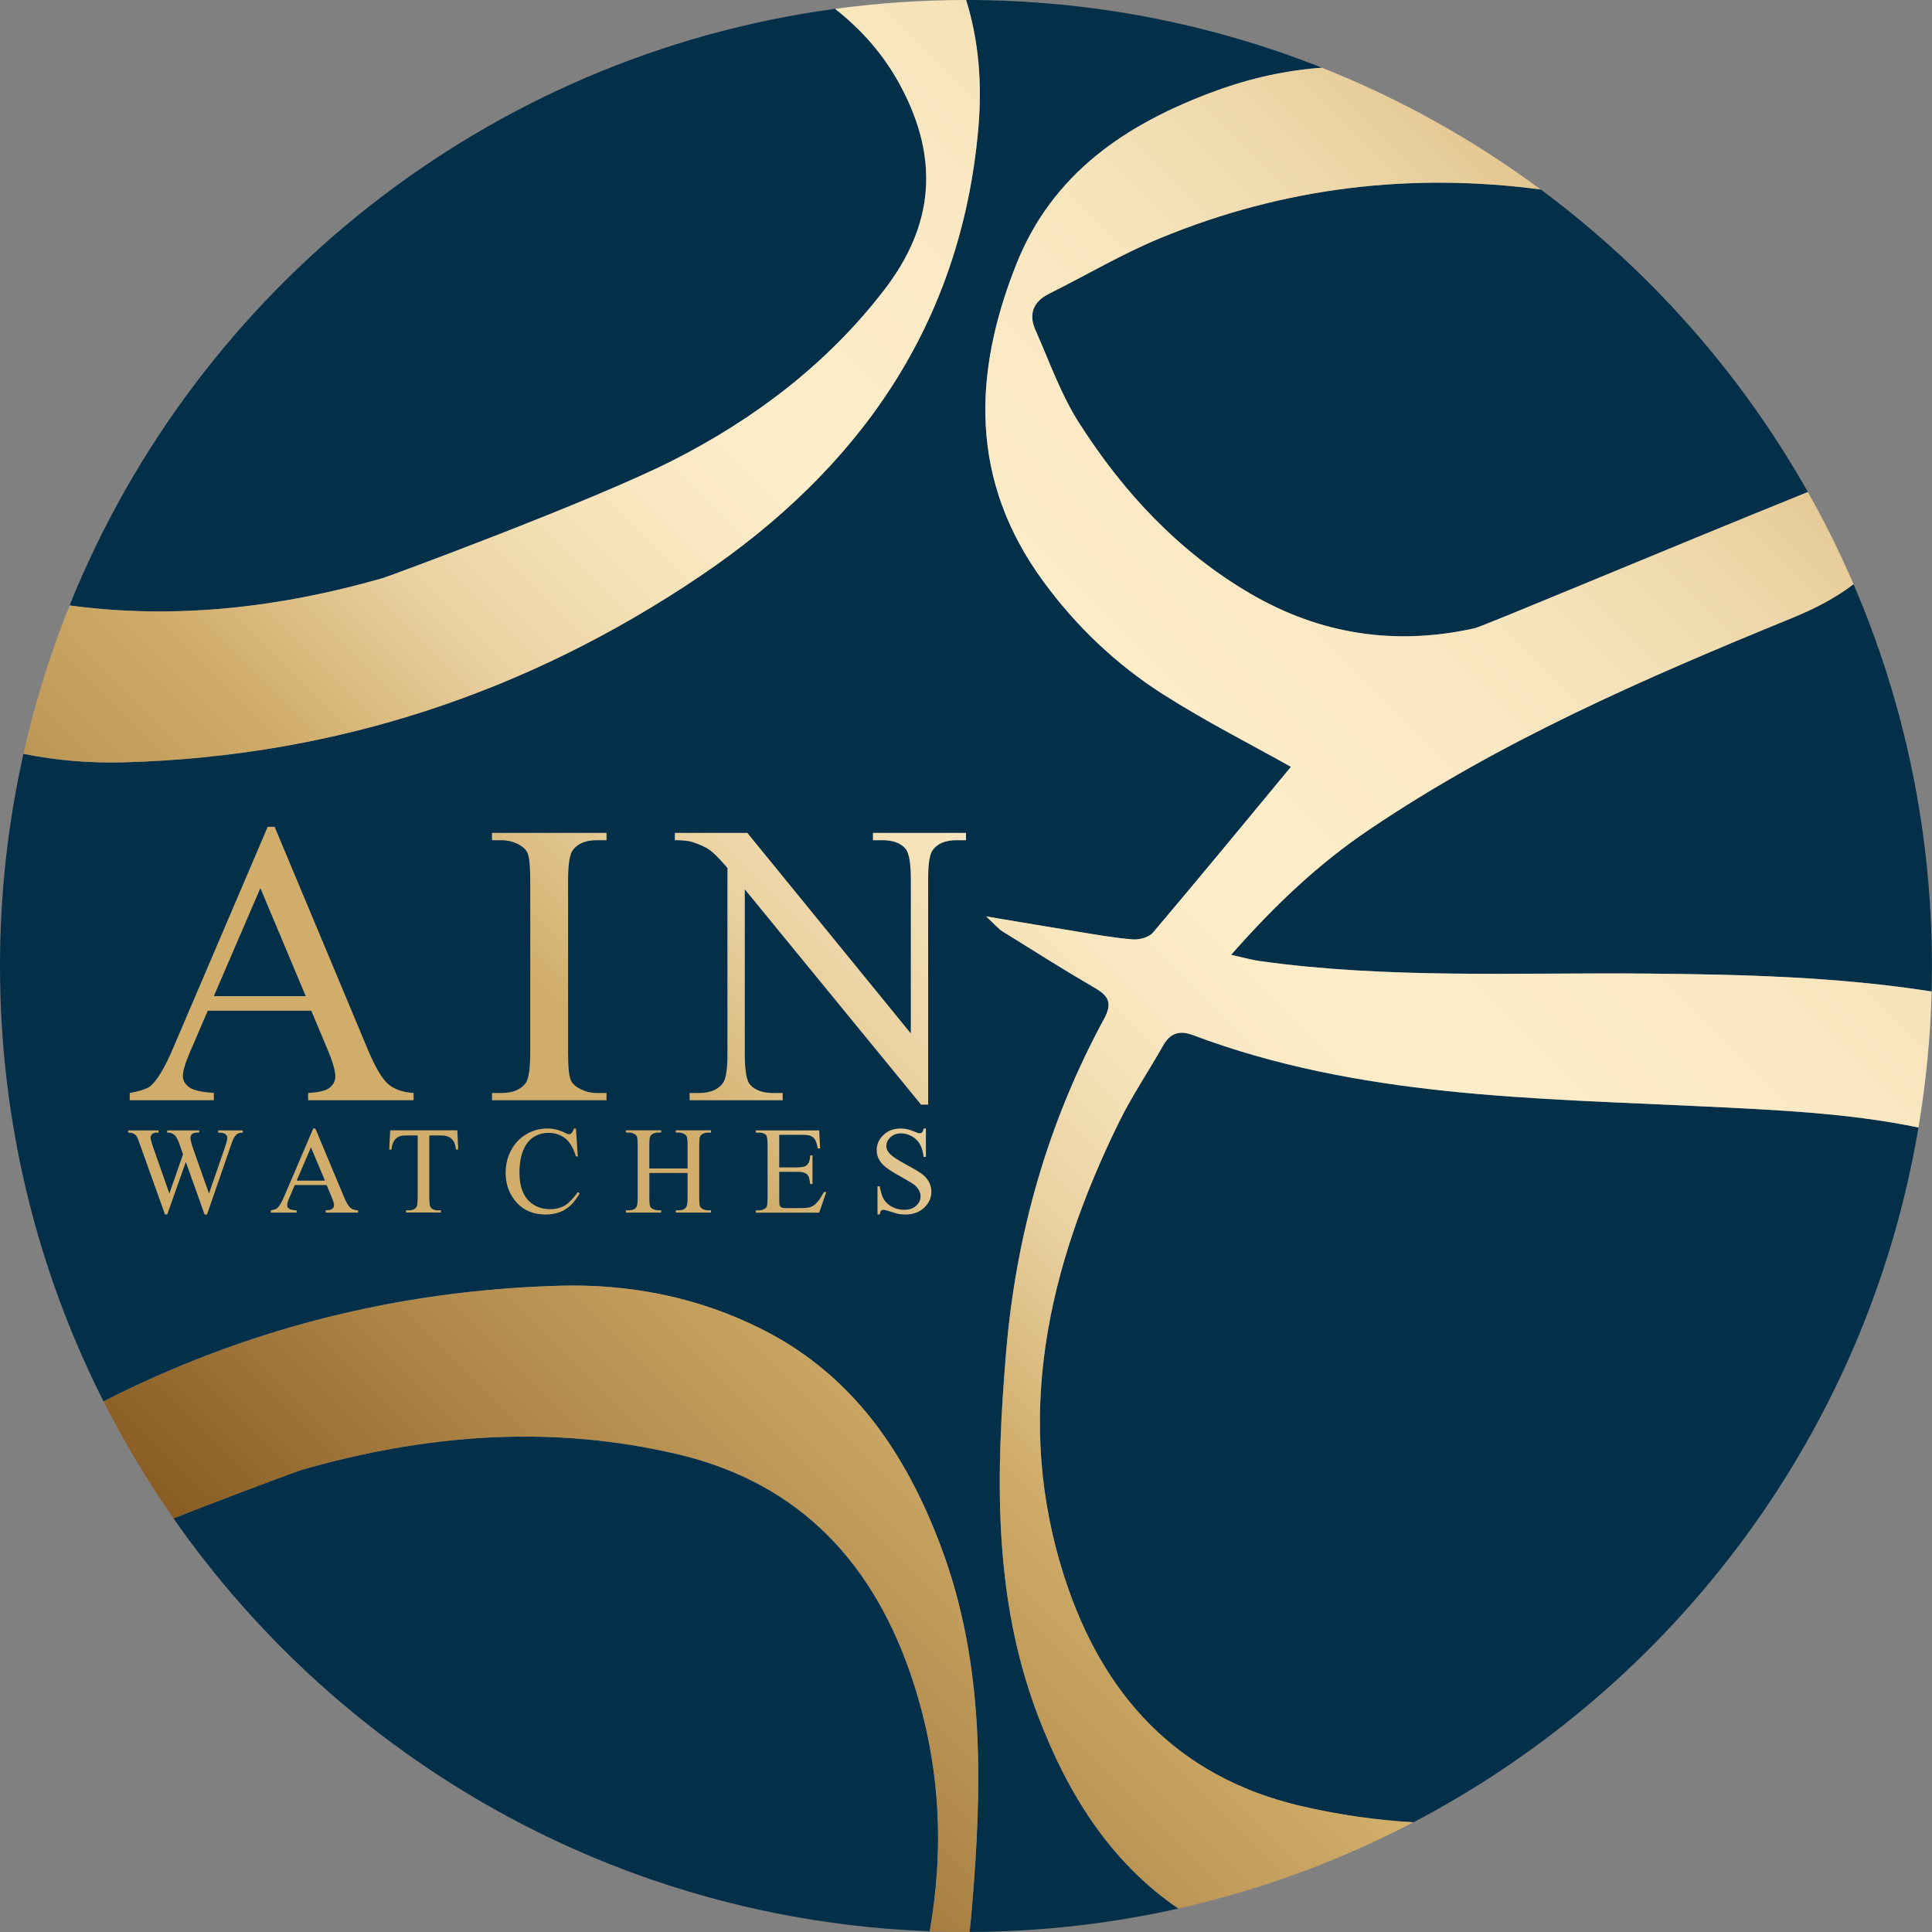 <svg width="48" height="48" viewBox="0 0 48 48" fill="none" xmlns="http://www.w3.org/2000/svg">
<rect x="0" y="0" width="48" height="48" fill="#808080" stroke="none"/>
<g clip-path="url(#clip0_790_1174)">
<path d="M1.729 15.041C4.346 15.394 6.936 15.099 9.507 14.363C9.666 14.317 14.735 12.444 16.715 11.439C18.744 10.409 20.572 9.025 21.98 7.186C23.189 5.607 23.35 3.969 22.383 2.15C21.955 1.345 21.394 0.729 20.748 0.219C12.085 1.393 4.89 7.188 1.729 15.041Z" fill="#032F49"/>
<path d="M28.822 5.918C27.874 6.309 26.985 6.838 26.065 7.297C25.664 7.496 25.552 7.807 25.726 8.199C26.072 8.981 26.359 9.805 26.816 10.518C27.912 12.231 29.281 13.703 31.057 14.744C32.799 15.764 34.665 16.047 36.637 15.609C36.858 15.559 41.304 13.682 44.916 12.224C43.252 9.275 40.983 6.713 38.278 4.707C35.066 4.286 31.907 4.644 28.822 5.918H28.822Z" fill="#032F49"/>
<path d="M25.777 42.597C24.668 39.664 24.742 36.621 24.998 33.582C25.243 30.672 26.03 27.894 27.431 25.314C27.638 24.932 27.553 24.751 27.208 24.55C26.43 24.097 25.67 23.616 24.906 23.14C24.809 23.08 24.735 22.986 24.5 22.769C25.375 22.915 26.056 23.032 26.738 23.142C27.203 23.216 27.668 23.302 28.136 23.34C28.304 23.353 28.544 23.291 28.644 23.173C29.815 21.791 30.964 20.391 32.073 19.053C31.076 18.492 29.951 17.923 28.893 17.248C27.732 16.508 26.74 15.565 25.918 14.441C24.09 11.942 24.166 9.292 25.252 6.562C26.156 4.293 27.993 3.072 30.181 2.267C31.075 1.939 31.963 1.746 32.843 1.683C30.107 0.597 27.125 0 24.003 0C24.319 1.008 24.406 2.094 24.302 3.238C23.862 8.074 21.341 11.646 17.412 14.302C13.097 17.218 8.322 18.789 3.109 18.939C2.253 18.964 1.408 18.896 0.583 18.728C0.202 20.424 0 22.188 0 24C0 27.892 0.928 31.567 2.572 34.817C6.074 33.03 9.85 32.06 13.889 31.944C15.644 31.893 17.352 32.228 18.935 33.027C21.193 34.166 22.496 36.101 23.365 38.399C24.475 41.332 24.4 44.375 24.144 47.414C24.128 47.61 24.108 47.804 24.087 47.999C25.868 47.993 27.604 47.792 29.274 47.417C27.577 46.254 26.519 44.558 25.777 42.597Z" fill="#032F49"/>
<path d="M23.097 47.981C23.45 45.973 23.377 43.915 22.689 41.792C21.747 38.89 19.912 36.854 16.832 36.129C13.68 35.387 10.572 35.637 7.489 36.519C7.405 36.543 5.953 37.077 4.309 37.723C8.485 43.705 15.318 47.694 23.097 47.981H23.097Z" fill="#032F49"/>
<path d="M29.639 25.718C29.299 25.59 29.07 25.67 28.892 25.986C28.534 26.621 28.122 27.229 27.801 27.882C26.028 31.495 25.166 35.238 26.452 39.204C27.393 42.106 29.228 44.142 32.309 44.868C33.247 45.089 34.182 45.221 35.114 45.276C41.64 41.86 46.398 35.53 47.664 28.013C45.938 27.656 44.161 27.579 42.388 27.493C38.083 27.282 33.756 27.266 29.639 25.718Z" fill="#032F49"/>
<path d="M34.006 20.618C32.758 21.462 31.677 22.482 30.586 23.723C30.906 23.794 31.095 23.85 31.288 23.876C34.488 24.323 37.707 24.159 40.922 24.188C43.287 24.21 45.656 24.267 47.99 24.634C47.995 24.423 47.998 24.212 47.998 24C47.998 20.63 47.303 17.423 46.049 14.514C45.61 14.854 45.093 15.122 44.507 15.361C40.88 16.844 37.277 18.408 34.006 20.618H34.006Z" fill="#032F49"/>
<path d="M32.309 44.867C29.229 44.141 27.393 42.105 26.452 39.203C25.165 35.237 26.028 31.494 27.801 27.88C28.121 27.227 28.534 26.62 28.892 25.985C29.07 25.669 29.298 25.589 29.639 25.717C33.755 27.265 38.083 27.281 42.388 27.491C44.16 27.578 45.938 27.654 47.664 28.012C47.849 26.909 47.961 25.782 47.991 24.633C45.657 24.267 43.288 24.21 40.923 24.188C37.708 24.159 34.489 24.323 31.289 23.876C31.096 23.849 30.907 23.793 30.587 23.722C31.678 22.482 32.759 21.462 34.008 20.618C37.279 18.408 40.881 16.844 44.508 15.361C45.095 15.121 45.612 14.853 46.051 14.513C45.712 13.727 45.333 12.963 44.916 12.224C41.304 13.682 36.858 15.559 36.636 15.609C34.664 16.048 32.799 15.764 31.057 14.744C29.28 13.704 27.912 12.231 26.816 10.518C26.359 9.805 26.072 8.981 25.725 8.199C25.552 7.807 25.664 7.497 26.065 7.297C26.985 6.839 27.874 6.31 28.821 5.919C31.906 4.644 35.066 4.286 38.277 4.707C36.617 3.477 34.792 2.455 32.842 1.682C31.962 1.745 31.074 1.937 30.181 2.266C27.992 3.071 26.155 4.292 25.252 6.56C24.165 9.29 24.089 11.94 25.917 14.439C26.74 15.564 27.732 16.506 28.892 17.247C29.95 17.922 31.075 18.491 32.073 19.051C30.965 20.39 29.814 21.789 28.644 23.171C28.544 23.29 28.304 23.351 28.136 23.338C27.668 23.301 27.203 23.215 26.737 23.14C26.056 23.03 25.375 22.914 24.499 22.767C24.734 22.985 24.809 23.079 24.905 23.139C25.669 23.614 26.43 24.096 27.207 24.548C27.552 24.749 27.637 24.93 27.43 25.313C26.03 27.893 25.243 30.671 24.998 33.58C24.742 36.62 24.668 39.662 25.777 42.596C26.518 44.556 27.576 46.253 29.274 47.416C31.333 46.954 33.292 46.227 35.114 45.274C34.183 45.219 33.248 45.087 32.309 44.866L32.309 44.867Z" fill="url(#paint0_linear_790_1174)"/>
<path d="M3.11 18.939C8.322 18.789 13.097 17.218 17.412 14.302C21.342 11.646 23.863 8.074 24.302 3.238C24.406 2.094 24.319 1.007 24.003 0C24.003 0 24.002 0 24 0C22.897 0 21.812 0.076 20.748 0.22C21.394 0.73 21.955 1.347 22.383 2.151C23.351 3.97 23.19 5.608 21.98 7.188C20.572 9.027 18.744 10.411 16.715 11.44C14.735 12.445 9.666 14.318 9.507 14.364C6.936 15.1 4.346 15.396 1.729 15.043C1.252 16.227 0.866 17.459 0.582 18.728C1.407 18.896 2.252 18.964 3.109 18.939H3.11Z" fill="url(#paint1_linear_790_1174)"/>
<path d="M23.368 38.399C22.499 36.102 21.196 34.166 18.937 33.027C17.354 32.229 15.646 31.894 13.892 31.944C9.852 32.061 6.077 33.031 2.574 34.818C3.086 35.83 3.668 36.8 4.312 37.724C5.956 37.077 7.409 36.544 7.493 36.52C10.576 35.637 13.684 35.387 16.836 36.129C19.916 36.855 21.751 38.891 22.692 41.793C23.381 43.915 23.453 45.973 23.101 47.982C23.4 47.993 23.7 48 24.003 48C24.032 48 24.06 47.999 24.09 47.999C24.111 47.805 24.131 47.61 24.147 47.415C24.403 44.375 24.477 41.333 23.368 38.399Z" fill="url(#paint2_linear_790_1174)"/>
<path d="M5.313 27.154C4.993 27.132 4.785 27.082 4.689 27.005C4.592 26.928 4.544 26.839 4.544 26.738C4.544 26.61 4.6 26.418 4.711 26.16L5.162 25.111H7.733L8.135 26.066C8.266 26.377 8.331 26.604 8.331 26.747C8.331 26.855 8.284 26.946 8.192 27.021C8.099 27.097 7.92 27.141 7.655 27.154V27.335H10.276V27.154C10.005 27.137 9.793 27.063 9.642 26.931C9.49 26.799 9.321 26.511 9.135 26.067L6.823 20.541H6.651L4.315 26.008C4.112 26.488 3.928 26.806 3.761 26.963C3.68 27.041 3.5 27.105 3.223 27.154V27.335H5.314V27.154L5.313 27.154ZM6.469 22.065L7.596 24.749H5.313L6.469 22.065Z" fill="url(#paint3_linear_790_1174)"/>
<path d="M8.546 29.737L7.835 28.037H7.782L7.063 29.719C7 29.867 6.943 29.965 6.892 30.013C6.867 30.037 6.812 30.057 6.727 30.072V30.127H7.37V30.072C7.271 30.065 7.207 30.05 7.178 30.026C7.148 30.002 7.134 29.975 7.134 29.944C7.134 29.905 7.151 29.845 7.185 29.766L7.323 29.443H8.115L8.238 29.737C8.278 29.833 8.299 29.902 8.299 29.946C8.299 29.98 8.284 30.008 8.255 30.031C8.227 30.054 8.172 30.068 8.091 30.072V30.127H8.897V30.072C8.813 30.067 8.748 30.044 8.702 30.003C8.655 29.962 8.603 29.874 8.546 29.737H8.546ZM7.371 29.332L7.726 28.506L8.073 29.332H7.371Z" fill="url(#paint4_linear_790_1174)"/>
<path d="M6.033 28.14C5.98 28.14 5.936 28.149 5.903 28.168C5.87 28.188 5.838 28.223 5.808 28.276C5.788 28.311 5.756 28.395 5.713 28.527L5.143 30.175H5.083L4.617 28.868L4.154 30.175H4.1L3.492 28.477C3.447 28.351 3.419 28.276 3.407 28.253C3.387 28.215 3.359 28.186 3.324 28.168C3.29 28.149 3.243 28.14 3.184 28.14V28.084H3.94V28.14H3.904C3.851 28.14 3.81 28.151 3.782 28.175C3.754 28.2 3.74 28.229 3.74 28.263C3.74 28.297 3.762 28.379 3.806 28.506L4.208 29.653L4.547 28.678L4.487 28.506L4.438 28.368C4.417 28.318 4.393 28.274 4.368 28.236C4.355 28.217 4.338 28.201 4.319 28.188C4.294 28.169 4.269 28.156 4.244 28.148C4.224 28.142 4.194 28.14 4.153 28.14V28.084H4.949V28.14H4.895C4.839 28.14 4.798 28.151 4.772 28.175C4.745 28.2 4.732 28.232 4.732 28.273C4.732 28.324 4.755 28.414 4.8 28.542L5.192 29.652L5.581 28.527C5.625 28.402 5.648 28.316 5.648 28.267C5.648 28.244 5.64 28.223 5.626 28.203C5.611 28.183 5.593 28.168 5.571 28.16C5.532 28.146 5.483 28.14 5.421 28.14V28.084H6.032V28.14L6.033 28.14Z" fill="url(#paint5_linear_790_1174)"/>
<path d="M11.328 28.561C11.317 28.477 11.302 28.416 11.283 28.38C11.252 28.322 11.21 28.279 11.158 28.251C11.107 28.224 11.038 28.21 10.954 28.21H10.666V29.771C10.666 29.897 10.68 29.975 10.707 30.006C10.745 30.049 10.804 30.07 10.883 30.07H10.954V30.125H10.087V30.07H10.16C10.246 30.07 10.307 30.043 10.344 29.991C10.366 29.959 10.377 29.886 10.377 29.771V28.21H10.131C10.036 28.21 9.968 28.217 9.928 28.231C9.875 28.25 9.831 28.287 9.793 28.341C9.756 28.395 9.734 28.469 9.727 28.561H9.67L9.694 28.082H11.362L11.385 28.561H11.328H11.328Z" fill="url(#paint6_linear_790_1174)"/>
<path d="M14.044 30.048C13.907 30.132 13.745 30.174 13.557 30.174C13.219 30.174 12.956 30.049 12.771 29.798C12.632 29.61 12.562 29.39 12.562 29.138C12.562 28.934 12.608 28.746 12.7 28.575C12.791 28.405 12.917 28.272 13.078 28.178C13.238 28.084 13.413 28.037 13.603 28.037C13.751 28.037 13.896 28.073 14.04 28.146C14.082 28.168 14.112 28.179 14.13 28.179C14.157 28.179 14.181 28.17 14.201 28.15C14.227 28.123 14.246 28.086 14.256 28.038H14.309L14.356 28.732H14.309C14.247 28.524 14.158 28.374 14.043 28.283C13.927 28.191 13.788 28.146 13.627 28.146C13.491 28.146 13.368 28.18 13.259 28.249C13.15 28.318 13.063 28.427 13 28.578C12.938 28.729 12.906 28.916 12.906 29.14C12.906 29.325 12.936 29.486 12.995 29.621C13.054 29.757 13.143 29.861 13.262 29.933C13.382 30.006 13.518 30.042 13.67 30.042C13.803 30.042 13.92 30.013 14.021 29.956C14.123 29.899 14.234 29.786 14.356 29.618L14.402 29.648C14.3 29.83 14.18 29.963 14.044 30.048Z" fill="url(#paint7_linear_790_1174)"/>
<path d="M15.069 20.875H14.829C14.558 20.875 14.36 20.955 14.236 21.115C14.155 21.219 14.114 21.471 14.114 21.869V26.16C14.114 26.497 14.135 26.719 14.177 26.826C14.21 26.908 14.279 26.978 14.383 27.037C14.524 27.115 14.672 27.155 14.829 27.155H15.069V27.336H12.223V27.155H12.458C12.732 27.155 12.931 27.075 13.056 26.915C13.134 26.81 13.173 26.559 13.173 26.16V21.869C13.173 21.533 13.152 21.311 13.11 21.203C13.077 21.121 13.01 21.051 12.909 20.992C12.765 20.914 12.615 20.875 12.458 20.875H12.223V20.693H15.069V20.875Z" fill="url(#paint8_linear_790_1174)"/>
<path d="M17.665 28.139H17.592C17.544 28.139 17.498 28.15 17.455 28.173C17.423 28.189 17.401 28.214 17.389 28.246C17.377 28.279 17.372 28.345 17.372 28.446V29.764C17.372 29.868 17.378 29.936 17.391 29.969C17.401 29.994 17.422 30.016 17.453 30.034C17.497 30.058 17.543 30.07 17.592 30.07H17.664V30.126H16.79V30.07H16.862C16.946 30.07 17.006 30.046 17.045 29.996C17.07 29.964 17.082 29.887 17.082 29.764V29.142H16.133V29.764C16.133 29.868 16.139 29.936 16.152 29.969C16.162 29.994 16.183 30.016 16.215 30.034C16.258 30.058 16.304 30.07 16.353 30.07H16.426V30.126H15.551V30.07H15.623C15.708 30.07 15.769 30.046 15.807 29.996C15.831 29.964 15.843 29.887 15.843 29.764V28.446C15.843 28.341 15.837 28.272 15.824 28.239C15.813 28.214 15.793 28.192 15.762 28.174C15.718 28.15 15.672 28.138 15.623 28.138H15.551V28.082H16.426V28.138H16.353C16.304 28.138 16.259 28.15 16.215 28.173C16.184 28.189 16.162 28.213 16.15 28.246C16.138 28.278 16.132 28.345 16.132 28.445V29.03H17.082V28.445C17.082 28.341 17.075 28.272 17.062 28.238C17.052 28.213 17.031 28.192 16.999 28.174C16.956 28.15 16.91 28.138 16.862 28.138H16.789V28.082H17.664V28.138L17.665 28.139Z" fill="url(#paint9_linear_790_1174)"/>
<path d="M20.352 30.128H18.777V30.072H18.85C18.898 30.072 18.944 30.06 18.987 30.037C19.019 30.021 19.041 29.997 19.053 29.965C19.064 29.933 19.07 29.867 19.07 29.767V28.439C19.07 28.31 19.057 28.23 19.031 28.2C18.995 28.16 18.935 28.14 18.85 28.14H18.778V28.084H20.353L20.376 28.532H20.317C20.296 28.424 20.273 28.35 20.247 28.31C20.221 28.27 20.183 28.239 20.133 28.218C20.093 28.203 20.022 28.195 19.921 28.195H19.36V29.003H19.809C19.925 29.003 20.003 28.985 20.043 28.95C20.095 28.904 20.124 28.823 20.13 28.706H20.186V29.418H20.13C20.116 29.318 20.102 29.255 20.088 29.226C20.07 29.191 20.041 29.163 19.999 29.143C19.958 29.123 19.895 29.113 19.809 29.113H19.36V29.787C19.36 29.877 19.364 29.932 19.372 29.951C19.38 29.971 19.394 29.987 19.414 29.998C19.434 30.01 19.473 30.015 19.529 30.015H19.876C19.991 30.015 20.075 30.008 20.127 29.991C20.179 29.976 20.23 29.944 20.278 29.896C20.34 29.834 20.404 29.74 20.469 29.615H20.53L20.353 30.127L20.352 30.128Z" fill="url(#paint10_linear_790_1174)"/>
<path d="M22.959 30.006C22.839 30.118 22.684 30.174 22.495 30.174C22.436 30.174 22.38 30.17 22.328 30.161C22.297 30.156 22.233 30.137 22.135 30.106C22.037 30.074 21.975 30.058 21.948 30.058C21.922 30.058 21.904 30.066 21.889 30.081C21.874 30.096 21.863 30.127 21.856 30.174H21.801V29.473H21.856C21.883 29.62 21.918 29.73 21.962 29.802C22.006 29.875 22.074 29.936 22.164 29.984C22.256 30.033 22.355 30.057 22.463 30.057C22.589 30.057 22.688 30.023 22.761 29.957C22.834 29.891 22.871 29.812 22.871 29.722C22.871 29.672 22.857 29.621 22.829 29.57C22.802 29.518 22.759 29.47 22.7 29.426C22.661 29.396 22.554 29.332 22.38 29.234C22.205 29.137 22.08 29.058 22.007 29C21.933 28.942 21.877 28.878 21.839 28.807C21.8 28.737 21.781 28.66 21.781 28.575C21.781 28.429 21.838 28.302 21.95 28.196C22.063 28.09 22.206 28.037 22.38 28.037C22.488 28.037 22.604 28.064 22.725 28.117C22.782 28.142 22.821 28.155 22.844 28.155C22.871 28.155 22.892 28.147 22.908 28.131C22.925 28.116 22.938 28.084 22.948 28.037H23.004V28.744H22.948C22.93 28.609 22.898 28.501 22.851 28.42C22.804 28.34 22.738 28.276 22.651 28.229C22.565 28.182 22.476 28.158 22.383 28.158C22.279 28.158 22.192 28.19 22.124 28.254C22.056 28.317 22.021 28.39 22.021 28.471C22.021 28.534 22.043 28.59 22.086 28.642C22.148 28.717 22.297 28.818 22.531 28.943C22.722 29.046 22.852 29.124 22.922 29.179C22.991 29.234 23.045 29.298 23.083 29.373C23.121 29.447 23.14 29.525 23.14 29.606C23.14 29.761 23.079 29.894 22.959 30.006H22.959Z" fill="url(#paint11_linear_790_1174)"/>
<path d="M24 20.875H23.765C23.484 20.875 23.285 20.96 23.167 21.13C23.095 21.234 23.06 21.473 23.06 21.845V27.444H22.883L18.504 22.095V26.185C18.504 26.593 18.548 26.848 18.636 26.949C18.76 27.086 18.951 27.155 19.21 27.155H19.445V27.336H17.133V27.155H17.363C17.647 27.155 17.848 27.07 17.966 26.9C18.038 26.796 18.073 26.557 18.073 26.185V21.565C17.88 21.34 17.735 21.192 17.635 21.12C17.535 21.048 17.389 20.981 17.197 20.919C17.102 20.889 16.959 20.875 16.766 20.875V20.693H18.568L22.629 25.675V21.845C22.629 21.436 22.583 21.181 22.492 21.081C22.371 20.943 22.18 20.875 21.919 20.875H21.688V20.693H24V20.875V20.875Z" fill="url(#paint12_linear_790_1174)"/>
</g>
<defs>
<linearGradient id="paint0_linear_790_1174" x1="6.175" y1="49.542" x2="47.67" y2="8.047" gradientUnits="userSpaceOnUse">
<stop stop-color="#663500"/>
<stop offset="0.26" stop-color="#B18A4B"/>
<stop offset="0.39" stop-color="#D0AD6A"/>
<stop offset="0.42" stop-color="#DABB7F"/>
<stop offset="0.47" stop-color="#E9D09F"/>
<stop offset="0.53" stop-color="#F4E0B6"/>
<stop offset="0.58" stop-color="#FAE9C4"/>
<stop offset="0.62" stop-color="#FDEDC9"/>
<stop offset="0.72" stop-color="#FBEAC5"/>
<stop offset="0.79" stop-color="#F6E4BC"/>
<stop offset="0.86" stop-color="#EFD9AB"/>
<stop offset="0.92" stop-color="#E4C994"/>
<stop offset="0.98" stop-color="#D6B677"/>
<stop offset="1" stop-color="#D0AD6A"/>
</linearGradient>
<linearGradient id="paint1_linear_790_1174" x1="-9.436" y1="33.931" x2="32.06" y2="-7.564" gradientUnits="userSpaceOnUse">
<stop stop-color="#663500"/>
<stop offset="0.26" stop-color="#B18A4B"/>
<stop offset="0.39" stop-color="#D0AD6A"/>
<stop offset="0.42" stop-color="#DABB7F"/>
<stop offset="0.47" stop-color="#E9D09F"/>
<stop offset="0.53" stop-color="#F4E0B6"/>
<stop offset="0.58" stop-color="#FAE9C4"/>
<stop offset="0.62" stop-color="#FDEDC9"/>
<stop offset="0.72" stop-color="#FBEAC5"/>
<stop offset="0.79" stop-color="#F6E4BC"/>
<stop offset="0.86" stop-color="#EFD9AB"/>
<stop offset="0.92" stop-color="#E4C994"/>
<stop offset="0.98" stop-color="#D6B677"/>
<stop offset="1" stop-color="#D0AD6A"/>
</linearGradient>
<linearGradient id="paint2_linear_790_1174" x1="5.688" y1="49.053" x2="47.183" y2="7.557" gradientUnits="userSpaceOnUse">
<stop stop-color="#663500"/>
<stop offset="0.26" stop-color="#B18A4B"/>
<stop offset="0.39" stop-color="#D0AD6A"/>
<stop offset="0.42" stop-color="#DABB7F"/>
<stop offset="0.47" stop-color="#E9D09F"/>
<stop offset="0.53" stop-color="#F4E0B6"/>
<stop offset="0.58" stop-color="#FAE9C4"/>
<stop offset="0.62" stop-color="#FDEDC9"/>
<stop offset="0.72" stop-color="#FBEAC5"/>
<stop offset="0.79" stop-color="#F6E4BC"/>
<stop offset="0.86" stop-color="#EFD9AB"/>
<stop offset="0.92" stop-color="#E4C994"/>
<stop offset="0.98" stop-color="#D6B677"/>
<stop offset="1" stop-color="#D0AD6A"/>
</linearGradient>
<linearGradient id="paint3_linear_790_1174" x1="-5.483" y1="37.884" x2="36.013" y2="-3.612" gradientUnits="userSpaceOnUse">
<stop offset="0.39" stop-color="#D0AD6A"/>
<stop offset="0.42" stop-color="#DABB7F"/>
<stop offset="0.47" stop-color="#E9D09F"/>
<stop offset="0.53" stop-color="#F4E0B6"/>
<stop offset="0.58" stop-color="#FAE9C4"/>
<stop offset="0.62" stop-color="#FDEDC9"/>
<stop offset="0.72" stop-color="#FBEAC5"/>
<stop offset="0.79" stop-color="#F6E4BC"/>
<stop offset="0.86" stop-color="#EFD9AB"/>
<stop offset="0.92" stop-color="#E4C994"/>
<stop offset="0.98" stop-color="#D6B677"/>
<stop offset="1" stop-color="#D0AD6A"/>
</linearGradient>
<linearGradient id="paint4_linear_790_1174" x1="-2.973" y1="40.394" x2="38.523" y2="-1.101" gradientUnits="userSpaceOnUse">
<stop offset="0.39" stop-color="#D0AD6A"/>
<stop offset="0.42" stop-color="#DABB7F"/>
<stop offset="0.47" stop-color="#E9D09F"/>
<stop offset="0.53" stop-color="#F4E0B6"/>
<stop offset="0.58" stop-color="#FAE9C4"/>
<stop offset="0.62" stop-color="#FDEDC9"/>
<stop offset="0.72" stop-color="#FBEAC5"/>
<stop offset="0.79" stop-color="#F6E4BC"/>
<stop offset="0.86" stop-color="#EFD9AB"/>
<stop offset="0.92" stop-color="#E4C994"/>
<stop offset="0.98" stop-color="#D6B677"/>
<stop offset="1" stop-color="#D0AD6A"/>
</linearGradient>
<linearGradient id="paint5_linear_790_1174" x1="-5.037" y1="38.33" x2="36.459" y2="-3.165" gradientUnits="userSpaceOnUse">
<stop offset="0.39" stop-color="#D0AD6A"/>
<stop offset="0.42" stop-color="#DABB7F"/>
<stop offset="0.47" stop-color="#E9D09F"/>
<stop offset="0.53" stop-color="#F4E0B6"/>
<stop offset="0.58" stop-color="#FAE9C4"/>
<stop offset="0.62" stop-color="#FDEDC9"/>
<stop offset="0.72" stop-color="#FBEAC5"/>
<stop offset="0.79" stop-color="#F6E4BC"/>
<stop offset="0.86" stop-color="#EFD9AB"/>
<stop offset="0.92" stop-color="#E4C994"/>
<stop offset="0.98" stop-color="#D6B677"/>
<stop offset="1" stop-color="#D0AD6A"/>
</linearGradient>
<linearGradient id="paint6_linear_790_1174" x1="-1.969" y1="41.397" x2="39.527" y2="-0.098" gradientUnits="userSpaceOnUse">
<stop offset="0.39" stop-color="#D0AD6A"/>
<stop offset="0.42" stop-color="#DABB7F"/>
<stop offset="0.47" stop-color="#E9D09F"/>
<stop offset="0.53" stop-color="#F4E0B6"/>
<stop offset="0.58" stop-color="#FAE9C4"/>
<stop offset="0.62" stop-color="#FDEDC9"/>
<stop offset="0.72" stop-color="#FBEAC5"/>
<stop offset="0.79" stop-color="#F6E4BC"/>
<stop offset="0.86" stop-color="#EFD9AB"/>
<stop offset="0.92" stop-color="#E4C994"/>
<stop offset="0.98" stop-color="#D6B677"/>
<stop offset="1" stop-color="#D0AD6A"/>
</linearGradient>
<linearGradient id="paint7_linear_790_1174" x1="-0.35" y1="43.017" x2="41.145" y2="1.521" gradientUnits="userSpaceOnUse">
<stop offset="0.39" stop-color="#D0AD6A"/>
<stop offset="0.42" stop-color="#DABB7F"/>
<stop offset="0.47" stop-color="#E9D09F"/>
<stop offset="0.53" stop-color="#F4E0B6"/>
<stop offset="0.58" stop-color="#FAE9C4"/>
<stop offset="0.62" stop-color="#FDEDC9"/>
<stop offset="0.72" stop-color="#FBEAC5"/>
<stop offset="0.79" stop-color="#F6E4BC"/>
<stop offset="0.86" stop-color="#EFD9AB"/>
<stop offset="0.92" stop-color="#E4C994"/>
<stop offset="0.98" stop-color="#D6B677"/>
<stop offset="1" stop-color="#D0AD6A"/>
</linearGradient>
<linearGradient id="paint8_linear_790_1174" x1="-2.852" y1="40.513" x2="38.643" y2="-0.982" gradientUnits="userSpaceOnUse">
<stop offset="0.39" stop-color="#D0AD6A"/>
<stop offset="0.42" stop-color="#DABB7F"/>
<stop offset="0.47" stop-color="#E9D09F"/>
<stop offset="0.53" stop-color="#F4E0B6"/>
<stop offset="0.58" stop-color="#FAE9C4"/>
<stop offset="0.62" stop-color="#FDEDC9"/>
<stop offset="0.72" stop-color="#FBEAC5"/>
<stop offset="0.79" stop-color="#F6E4BC"/>
<stop offset="0.86" stop-color="#EFD9AB"/>
<stop offset="0.92" stop-color="#E4C994"/>
<stop offset="0.98" stop-color="#D6B677"/>
<stop offset="1" stop-color="#D0AD6A"/>
</linearGradient>
<linearGradient id="paint9_linear_790_1174" x1="1.174" y1="44.539" x2="42.669" y2="3.043" gradientUnits="userSpaceOnUse">
<stop offset="0.39" stop-color="#D0AD6A"/>
<stop offset="0.42" stop-color="#DABB7F"/>
<stop offset="0.47" stop-color="#E9D09F"/>
<stop offset="0.53" stop-color="#F4E0B6"/>
<stop offset="0.58" stop-color="#FAE9C4"/>
<stop offset="0.62" stop-color="#FDEDC9"/>
<stop offset="0.72" stop-color="#FBEAC5"/>
<stop offset="0.79" stop-color="#F6E4BC"/>
<stop offset="0.86" stop-color="#EFD9AB"/>
<stop offset="0.92" stop-color="#E4C994"/>
<stop offset="0.98" stop-color="#D6B677"/>
<stop offset="1" stop-color="#D0AD6A"/>
</linearGradient>
<linearGradient id="paint10_linear_790_1174" x1="2.652" y1="46.019" x2="44.147" y2="4.523" gradientUnits="userSpaceOnUse">
<stop offset="0.39" stop-color="#D0AD6A"/>
<stop offset="0.42" stop-color="#DABB7F"/>
<stop offset="0.47" stop-color="#E9D09F"/>
<stop offset="0.53" stop-color="#F4E0B6"/>
<stop offset="0.58" stop-color="#FAE9C4"/>
<stop offset="0.62" stop-color="#FDEDC9"/>
<stop offset="0.72" stop-color="#FBEAC5"/>
<stop offset="0.79" stop-color="#F6E4BC"/>
<stop offset="0.86" stop-color="#EFD9AB"/>
<stop offset="0.92" stop-color="#E4C994"/>
<stop offset="0.98" stop-color="#D6B677"/>
<stop offset="1" stop-color="#D0AD6A"/>
</linearGradient>
<linearGradient id="paint11_linear_790_1174" x1="4.095" y1="47.461" x2="45.59" y2="5.966" gradientUnits="userSpaceOnUse">
<stop offset="0.39" stop-color="#D0AD6A"/>
<stop offset="0.42" stop-color="#DABB7F"/>
<stop offset="0.47" stop-color="#E9D09F"/>
<stop offset="0.53" stop-color="#F4E0B6"/>
<stop offset="0.58" stop-color="#FAE9C4"/>
<stop offset="0.62" stop-color="#FDEDC9"/>
<stop offset="0.72" stop-color="#FBEAC5"/>
<stop offset="0.79" stop-color="#F6E4BC"/>
<stop offset="0.86" stop-color="#EFD9AB"/>
<stop offset="0.92" stop-color="#E4C994"/>
<stop offset="0.98" stop-color="#D6B677"/>
<stop offset="1" stop-color="#D0AD6A"/>
</linearGradient>
<linearGradient id="paint12_linear_790_1174" x1="0.307" y1="43.674" x2="41.803" y2="2.179" gradientUnits="userSpaceOnUse">
<stop offset="0.39" stop-color="#D0AD6A"/>
<stop offset="0.42" stop-color="#DABB7F"/>
<stop offset="0.47" stop-color="#E9D09F"/>
<stop offset="0.53" stop-color="#F4E0B6"/>
<stop offset="0.58" stop-color="#FAE9C4"/>
<stop offset="0.62" stop-color="#FDEDC9"/>
<stop offset="0.72" stop-color="#FBEAC5"/>
<stop offset="0.79" stop-color="#F6E4BC"/>
<stop offset="0.86" stop-color="#EFD9AB"/>
<stop offset="0.92" stop-color="#E4C994"/>
<stop offset="0.98" stop-color="#D6B677"/>
<stop offset="1" stop-color="#D0AD6A"/>
</linearGradient>
<clipPath id="clip0_790_1174">
<rect width="48" height="48" fill="white"/>
</clipPath>
</defs>
</svg>
